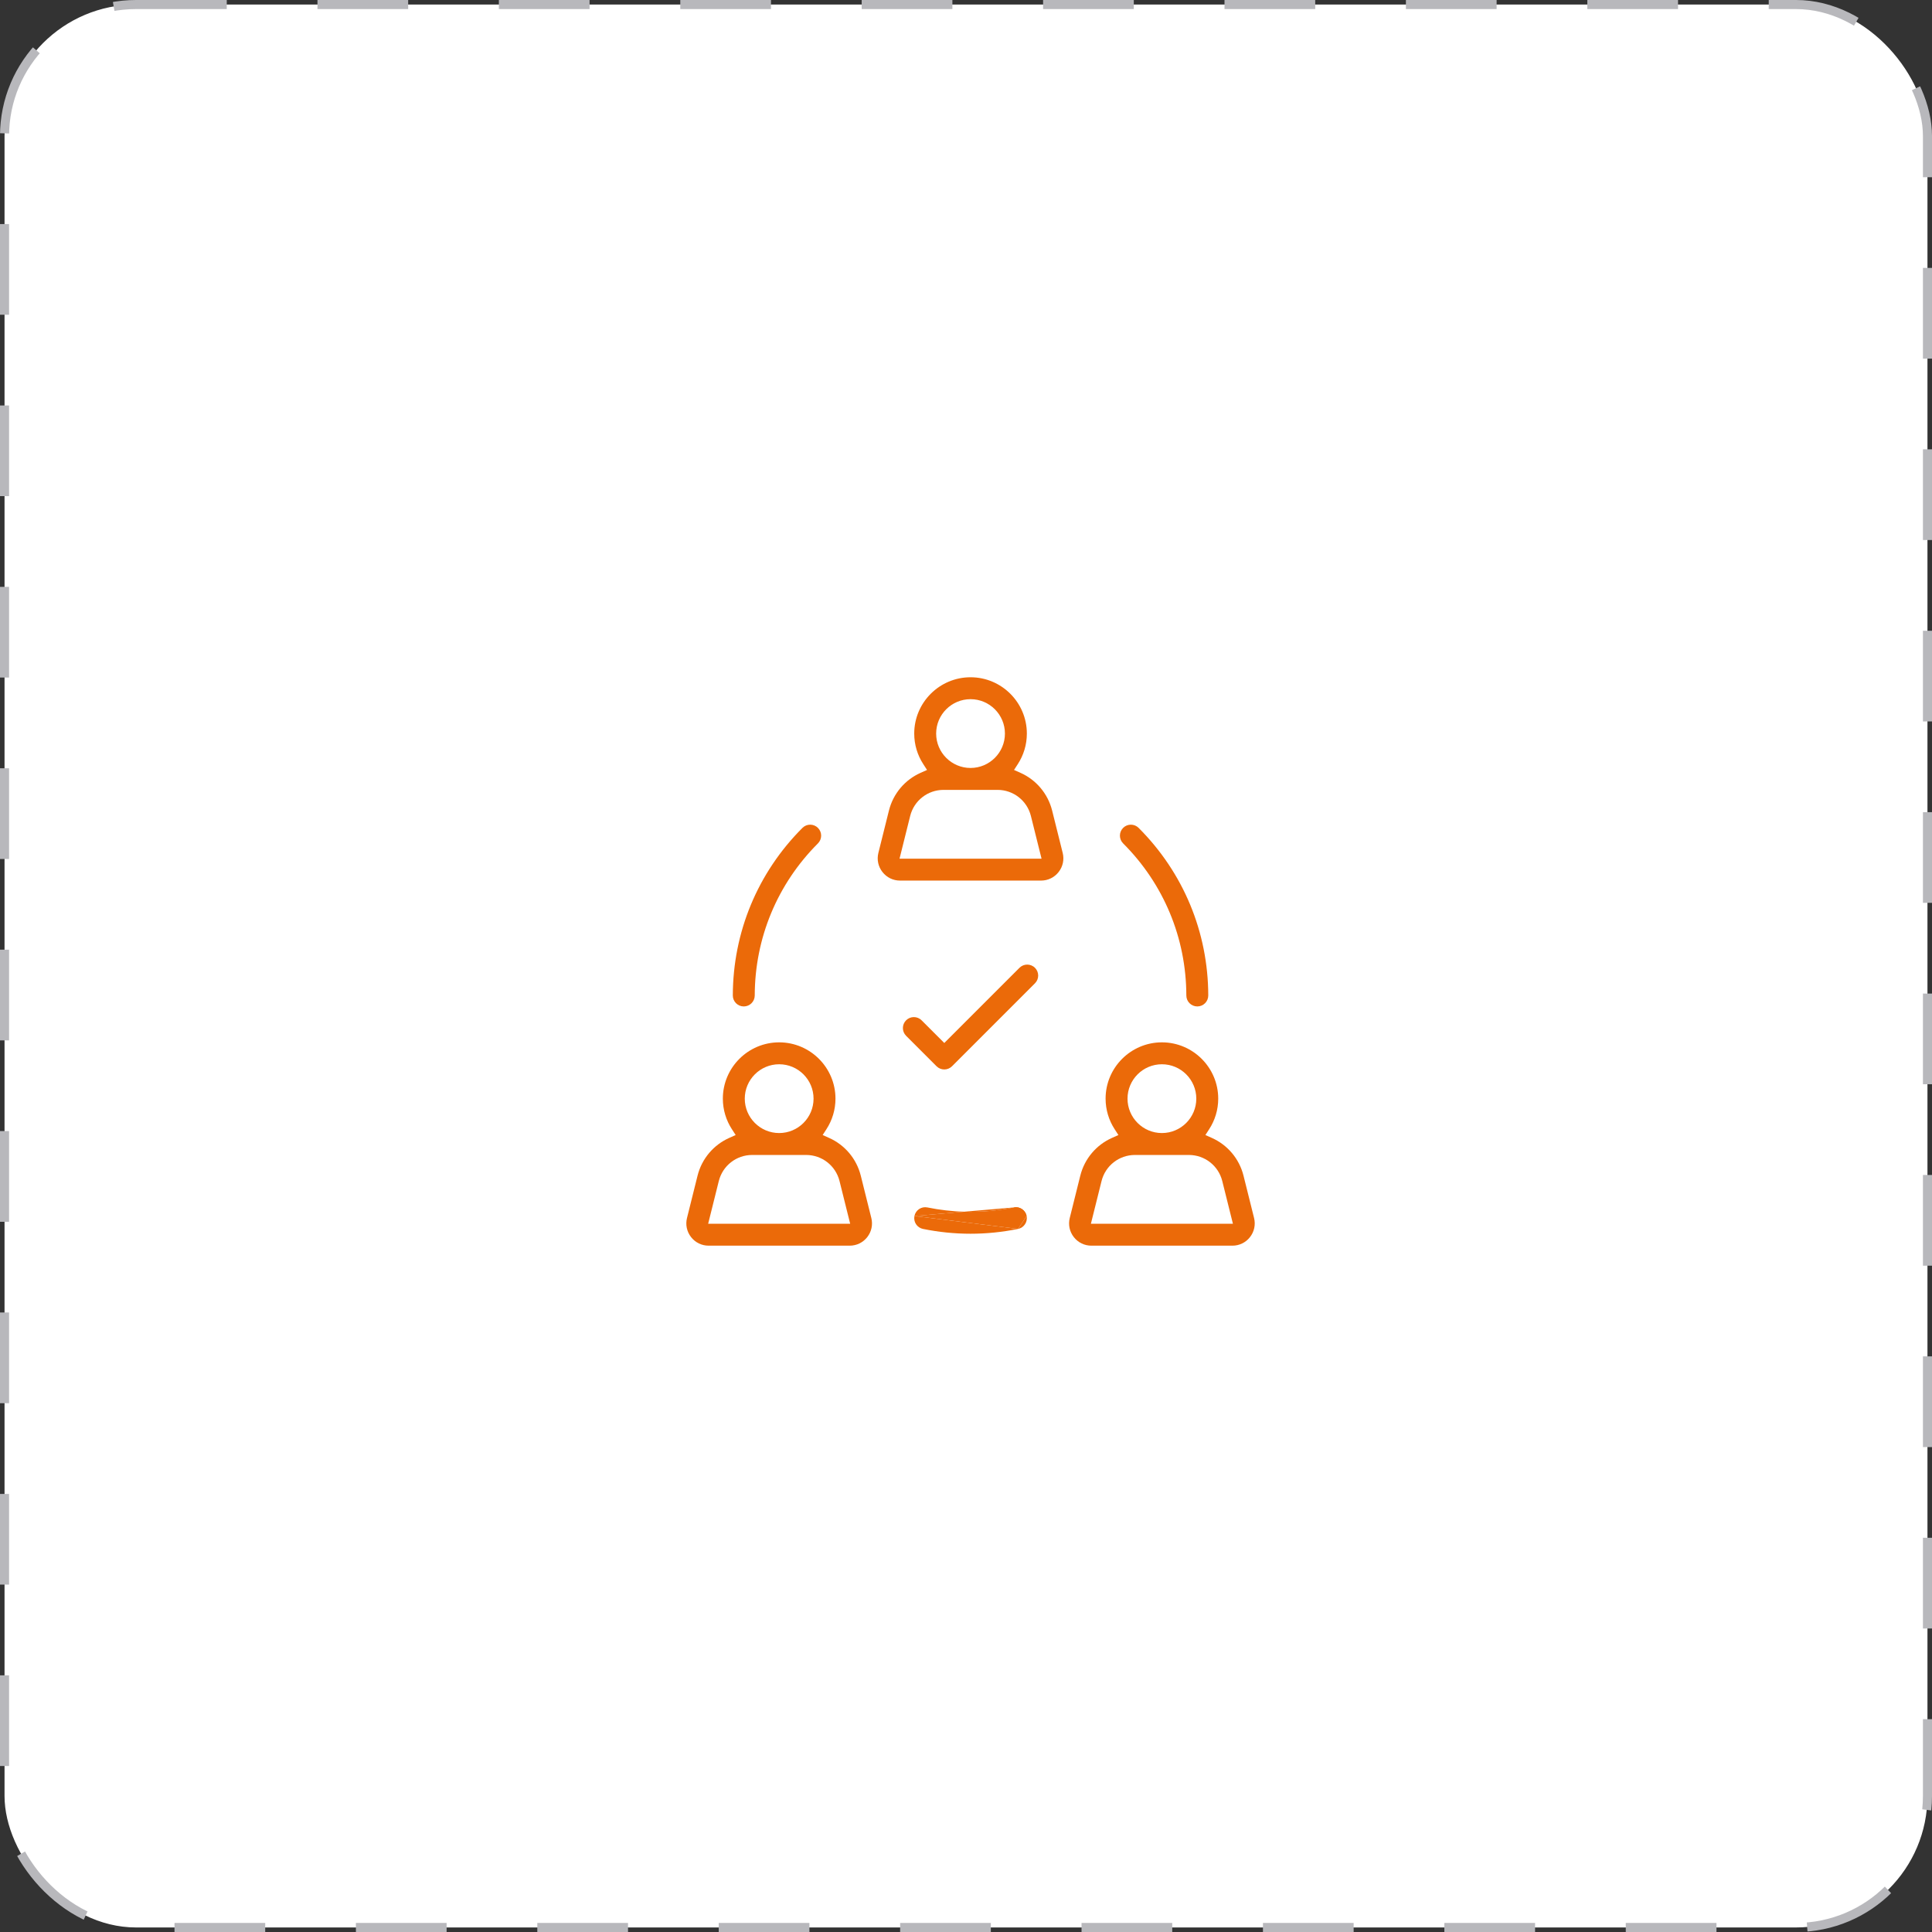 <?xml version="1.0" encoding="UTF-8"?> <svg xmlns="http://www.w3.org/2000/svg" width="213" height="213" viewBox="0 0 213 213" fill="none"><rect x="0" y="0" width="213" height="213" fill="#333333" stroke="none"/><rect x="0.5" y="0.5" width="212" height="212" rx="14.5" fill="white" stroke="#B8B8BC" stroke-dasharray="10 10"></rect><path fill-rule="evenodd" clip-rule="evenodd" d="M80.792 109.747C80.807 102.768 83.532 96.209 88.468 91.273C88.94 90.801 89.705 90.801 90.177 91.273C90.649 91.745 90.649 92.51 90.177 92.982L90.177 92.982C85.698 97.461 83.222 103.419 83.209 109.752C83.207 110.419 82.666 110.958 82 110.958H81.998H81.997C81.33 110.957 80.79 110.415 80.792 109.747L80.792 109.747Z" fill="#EB6A09"></path><path fill-rule="evenodd" clip-rule="evenodd" d="M123.823 92.982L123.823 92.982C123.351 92.51 123.352 91.745 123.823 91.273C124.295 90.801 125.06 90.801 125.532 91.273C130.468 96.209 133.194 102.768 133.209 109.747C133.21 110.415 132.671 110.957 132.003 110.958H132.003H132C131.334 110.958 130.793 110.419 130.792 109.753C130.778 103.419 128.303 97.461 123.823 92.982Z" fill="#EB6A09"></path><path fill-rule="evenodd" clip-rule="evenodd" d="M111.759 133.118C109.948 133.486 108.122 133.643 106.299 133.589C104.942 133.549 103.587 133.392 102.241 133.118C101.587 132.985 100.949 133.408 100.816 134.062M111.759 133.118C112.413 132.985 113.051 133.408 113.184 134.062L111.759 133.118ZM113.184 134.062C113.317 134.716 112.895 135.354 112.241 135.487L113.184 134.062ZM100.816 134.062C100.683 134.716 101.105 135.354 101.759 135.487C103.499 135.84 105.25 136.017 107 136.017C108.75 136.017 110.501 135.84 112.241 135.487" fill="#EB6A09"></path><path d="M111.759 133.118C109.948 133.486 108.122 133.643 106.299 133.589L100.816 134.062L112.241 135.487L113.184 134.062C113.051 133.408 112.413 132.985 111.759 133.118Z" fill="#EB6A09"></path><path fill-rule="evenodd" clip-rule="evenodd" d="M115.999 89.373L117.16 94.03C117.345 94.771 117.182 95.537 116.712 96.138C116.242 96.74 115.539 97.083 114.775 97.083H99.225C98.462 97.083 97.758 96.74 97.288 96.138C96.818 95.537 96.655 94.771 96.84 94.03L98.001 89.373C98.475 87.47 99.791 85.962 101.494 85.203L102.205 84.886L101.783 84.233C101.156 83.263 100.792 82.112 100.792 80.875C100.792 77.452 103.578 74.667 107 74.667C110.423 74.667 113.209 77.452 113.209 80.875C113.209 82.112 112.844 83.263 112.218 84.233L111.795 84.886L112.506 85.203C114.209 85.962 115.525 87.47 115.999 89.373ZM100.346 89.958L99.172 94.667H114.829L113.655 89.958C113.233 88.266 111.719 87.083 109.975 87.083H104.025C102.281 87.083 100.768 88.266 100.346 89.958ZM110.792 80.875C110.792 78.784 109.092 77.083 107 77.083C104.909 77.083 103.209 78.784 103.209 80.875C103.209 82.966 104.909 84.667 107 84.667C109.092 84.667 110.792 82.966 110.792 80.875Z" fill="#EB6A09"></path><path fill-rule="evenodd" clip-rule="evenodd" d="M91.408 125.453C93.11 126.212 94.426 127.72 94.901 129.623L96.062 134.28C96.247 135.021 96.084 135.787 95.614 136.389C95.144 136.99 94.44 137.333 93.677 137.333H78.126C77.363 137.333 76.659 136.99 76.189 136.389C75.719 135.787 75.556 135.021 75.741 134.28L76.902 129.623C77.377 127.72 78.693 126.212 80.395 125.453L81.106 125.136L80.684 124.483C80.058 123.513 79.693 122.362 79.693 121.125C79.693 117.702 82.479 114.917 85.902 114.917C89.324 114.917 92.11 117.702 92.11 121.125C92.11 122.362 91.745 123.513 91.119 124.483L90.697 125.136L91.408 125.453ZM79.247 130.208L78.073 134.917H93.73L92.556 130.208C92.134 128.516 90.62 127.333 88.877 127.333H82.926C81.183 127.333 79.669 128.516 79.247 130.208ZM89.693 121.125C89.693 119.034 87.993 117.333 85.902 117.333C83.81 117.333 82.11 119.034 82.11 121.125C82.11 123.216 83.81 124.917 85.902 124.917C87.993 124.917 89.693 123.216 89.693 121.125Z" fill="#EB6A09"></path><path d="M121.723 125.147C121.723 125.147 121.723 125.147 121.723 125.147V125.147Z" fill="#EB6A09"></path><path fill-rule="evenodd" clip-rule="evenodd" d="M133.604 125.453C135.307 126.212 136.623 127.72 137.097 129.623L138.259 134.28C138.443 135.021 138.281 135.787 137.811 136.388C137.341 136.99 136.637 137.333 135.873 137.333H120.323C119.56 137.333 118.856 136.99 118.386 136.388C117.916 135.787 117.753 135.021 117.938 134.28L119.099 129.623C119.574 127.72 120.89 126.212 122.592 125.453L123.303 125.136L122.881 124.482C122.255 123.513 121.89 122.362 121.89 121.125C121.89 117.702 124.676 114.917 128.098 114.917C131.521 114.917 134.307 117.702 134.307 121.125C134.307 122.362 133.942 123.513 133.316 124.482L132.894 125.136L133.604 125.453ZM121.444 130.208L120.27 134.917H135.927L134.753 130.208C134.331 128.516 132.817 127.333 131.074 127.333H125.123C123.38 127.333 121.866 128.516 121.444 130.208ZM131.89 121.125C131.89 119.034 130.19 117.333 128.098 117.333C126.007 117.333 124.307 119.034 124.307 121.125C124.307 123.216 126.007 124.917 128.098 124.917C130.19 124.917 131.89 123.216 131.89 121.125Z" fill="#EB6A09"></path><path d="M101.604 112.487L104.106 114.988L112.396 106.698C112.867 106.227 113.633 106.227 114.104 106.699C114.576 107.17 114.576 107.936 114.104 108.407L104.96 117.552C104.724 117.788 104.416 117.906 104.106 117.906C103.796 117.906 103.488 117.788 103.251 117.552L99.896 114.196C99.424 113.724 99.424 112.959 99.896 112.487C100.368 112.015 101.133 112.015 101.604 112.487Z" fill="#EB6A09"></path></svg> 